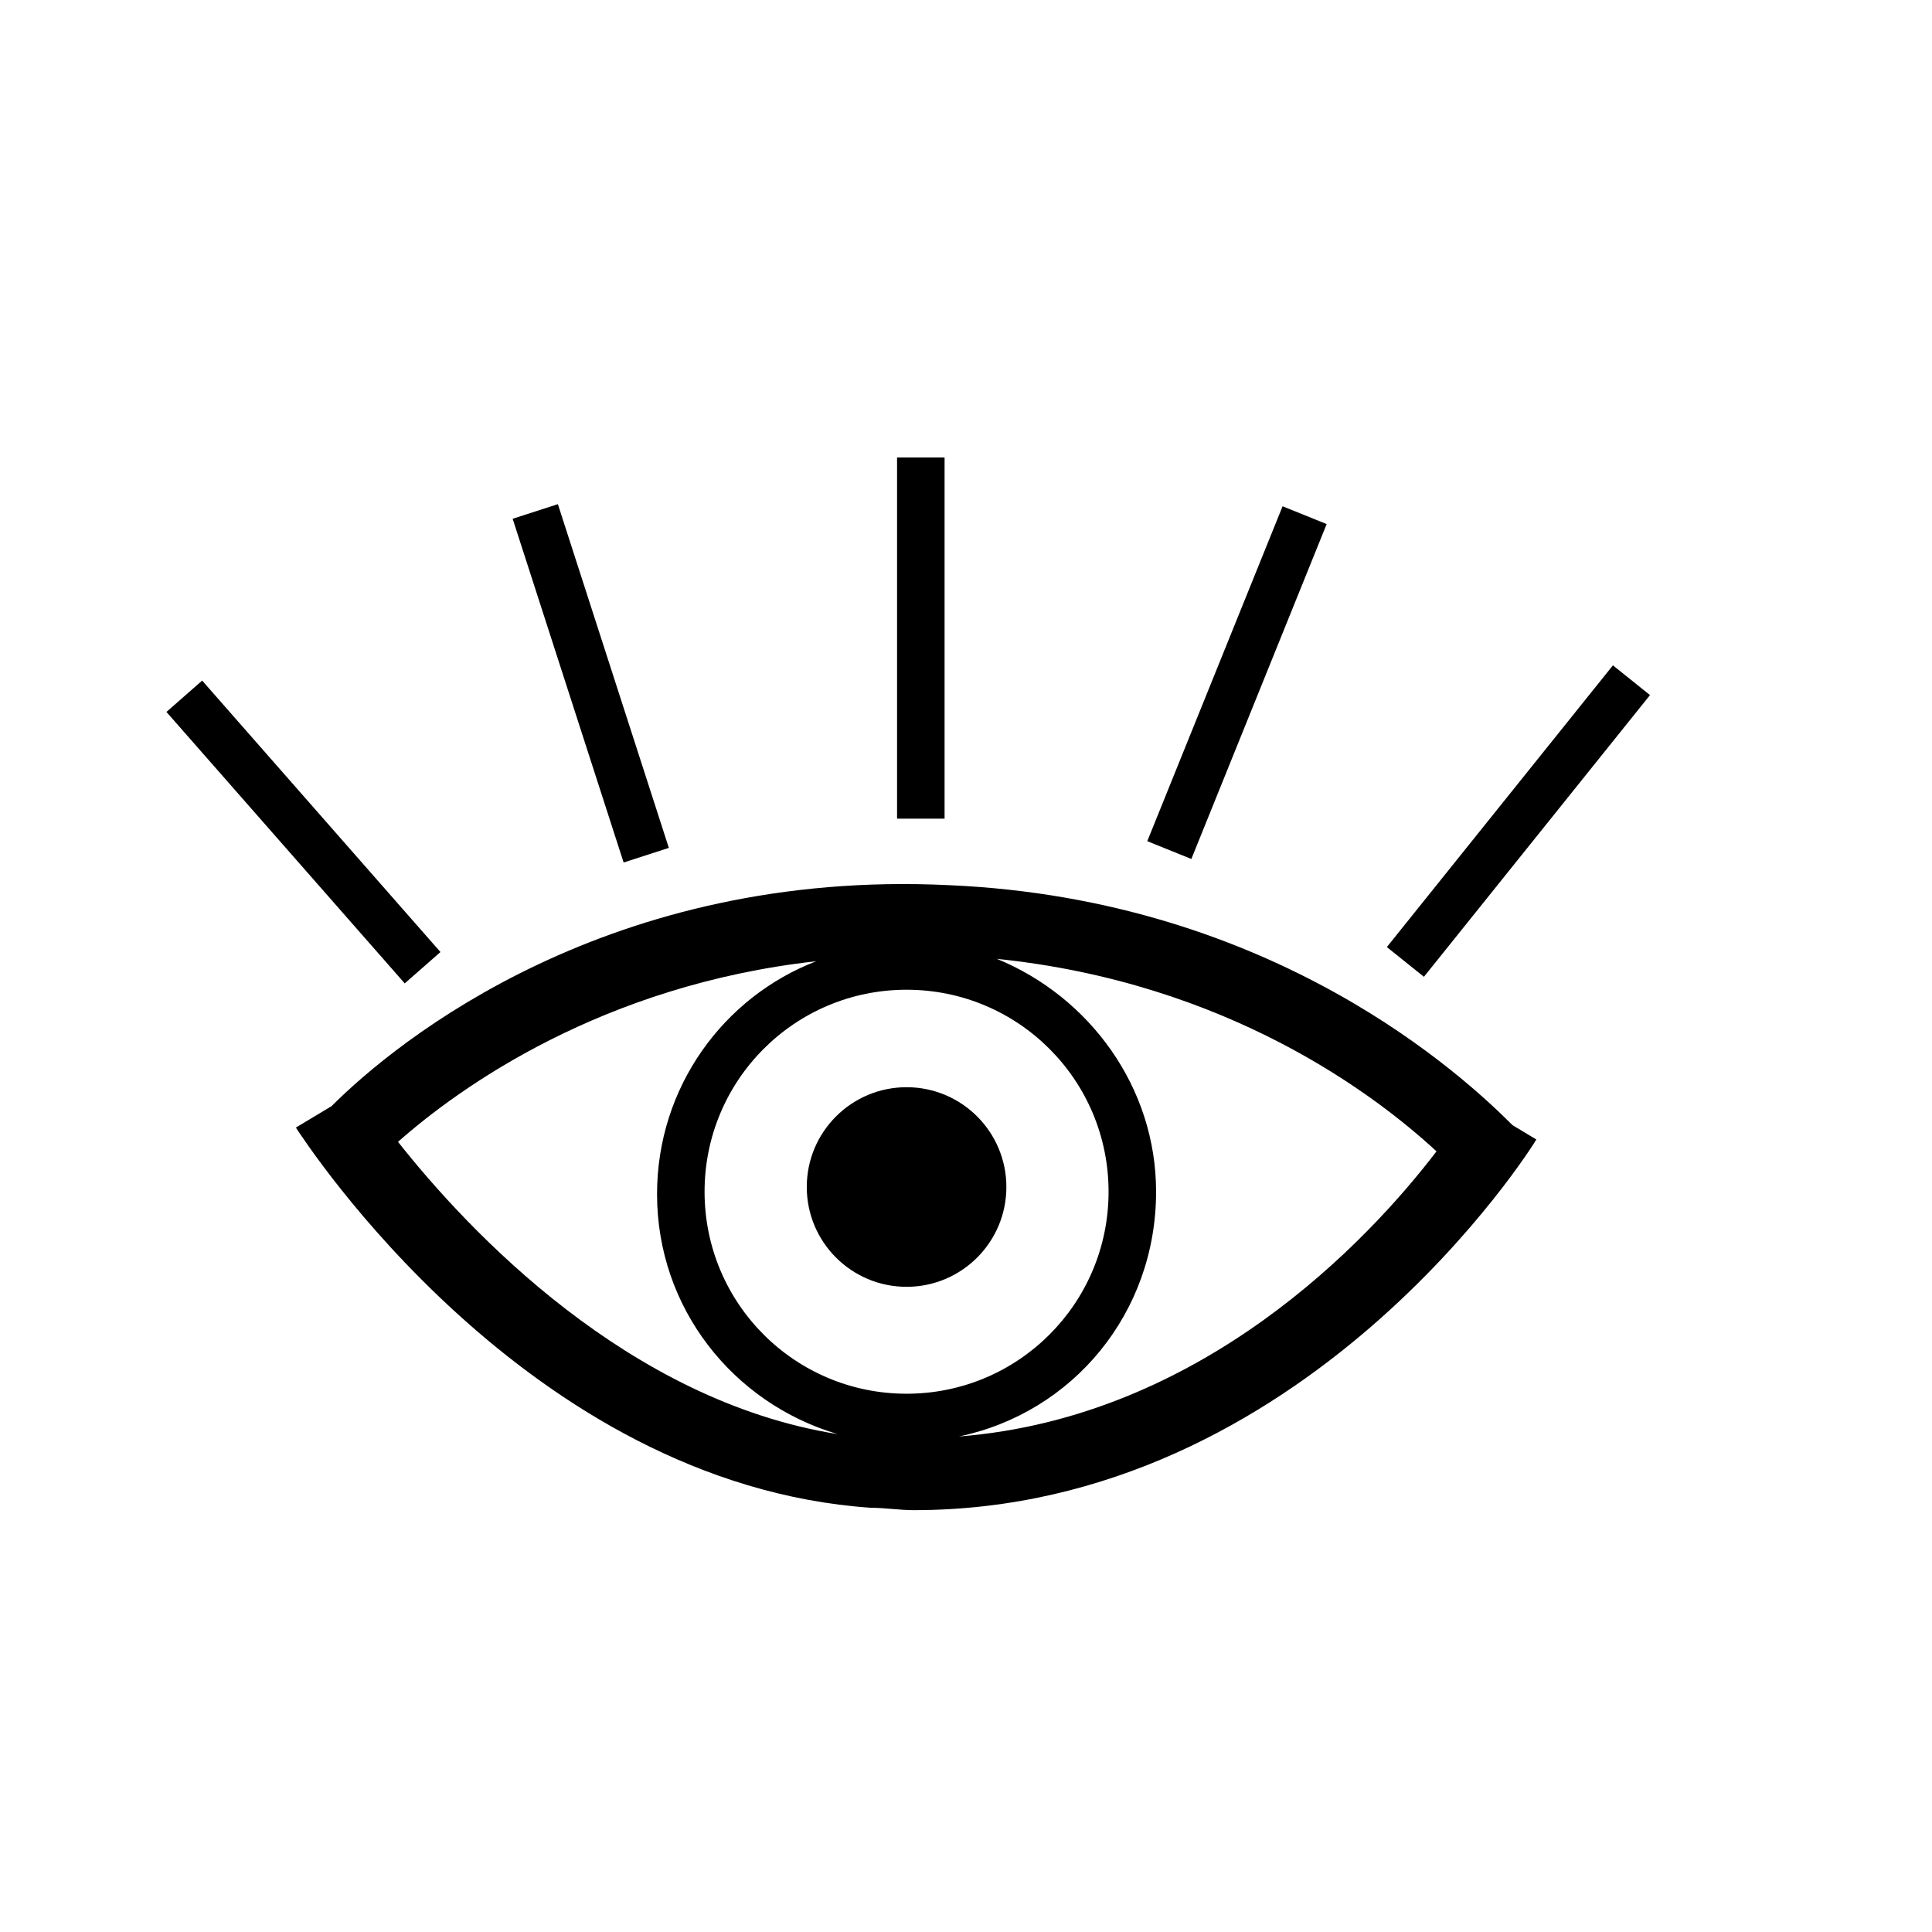 <?xml version="1.0" encoding="UTF-8"?>
<!-- The Best Svg Icon site in the world: iconSvg.co, Visit us! https://iconsvg.co -->
<svg fill="#000000" width="800px" height="800px" version="1.1" viewBox="144 144 512 512" xmlns="http://www.w3.org/2000/svg">
 <g>
  <path d="m551.14 445.97-6.297-3.781c-12.594-12.594-62.977-59.828-149.25-63.605-90.055-4.41-146.11 40.934-163.74 58.566l-9.445 5.668c2.519 3.777 61.086 94.465 152.4 100.76 3.777 0 7.559 0.629 11.336 0.629 103.91 0.004 164.37-96.98 165-98.238zm-301.66 0.629c16.375-14.484 54.16-41.562 110.84-47.863-24.562 9.445-42.195 33.379-42.195 61.715 0 30.23 20.152 55.418 47.863 63.605-55.418-8.812-97.613-53.527-116.51-77.457zm134.77 66.754c-29.598 0-53.531-23.93-53.531-53.531 0-29.598 23.93-53.531 53.531-53.531 29.598 0 53.531 23.93 53.531 53.531 0 29.602-23.934 53.531-53.531 53.531zm13.855 11.336c30.23-6.297 52.27-32.746 52.27-64.867 0-27.711-17.633-51.641-42.195-61.715 61.086 6.297 100.13 35.895 116.51 51.012-18.262 23.93-62.348 70.531-126.58 75.57z"/>
  <path d="m410.7 458.57c0 14.609-11.84 26.449-26.449 26.449-14.605 0-26.449-11.84-26.449-26.449s11.844-26.449 26.449-26.449c14.609 0 26.449 11.84 26.449 26.449"/>
  <path d="m448.04 366.92 35.859-88.754 11.68 4.719-35.859 88.754z"/>
  <path d="m279.86 281.48 11.984-3.871 29.406 91.09-11.984 3.871z"/>
  <path d="m511.53 394.98 59.914-74.656 9.824 7.883-59.914 74.656z"/>
  <path d="m188.11 332.67 9.465-8.309 63.148 71.938-9.465 8.309z"/>
  <path d="m381.73 265.23h12.594v95.723h-12.594z"/>
 </g>
</svg>